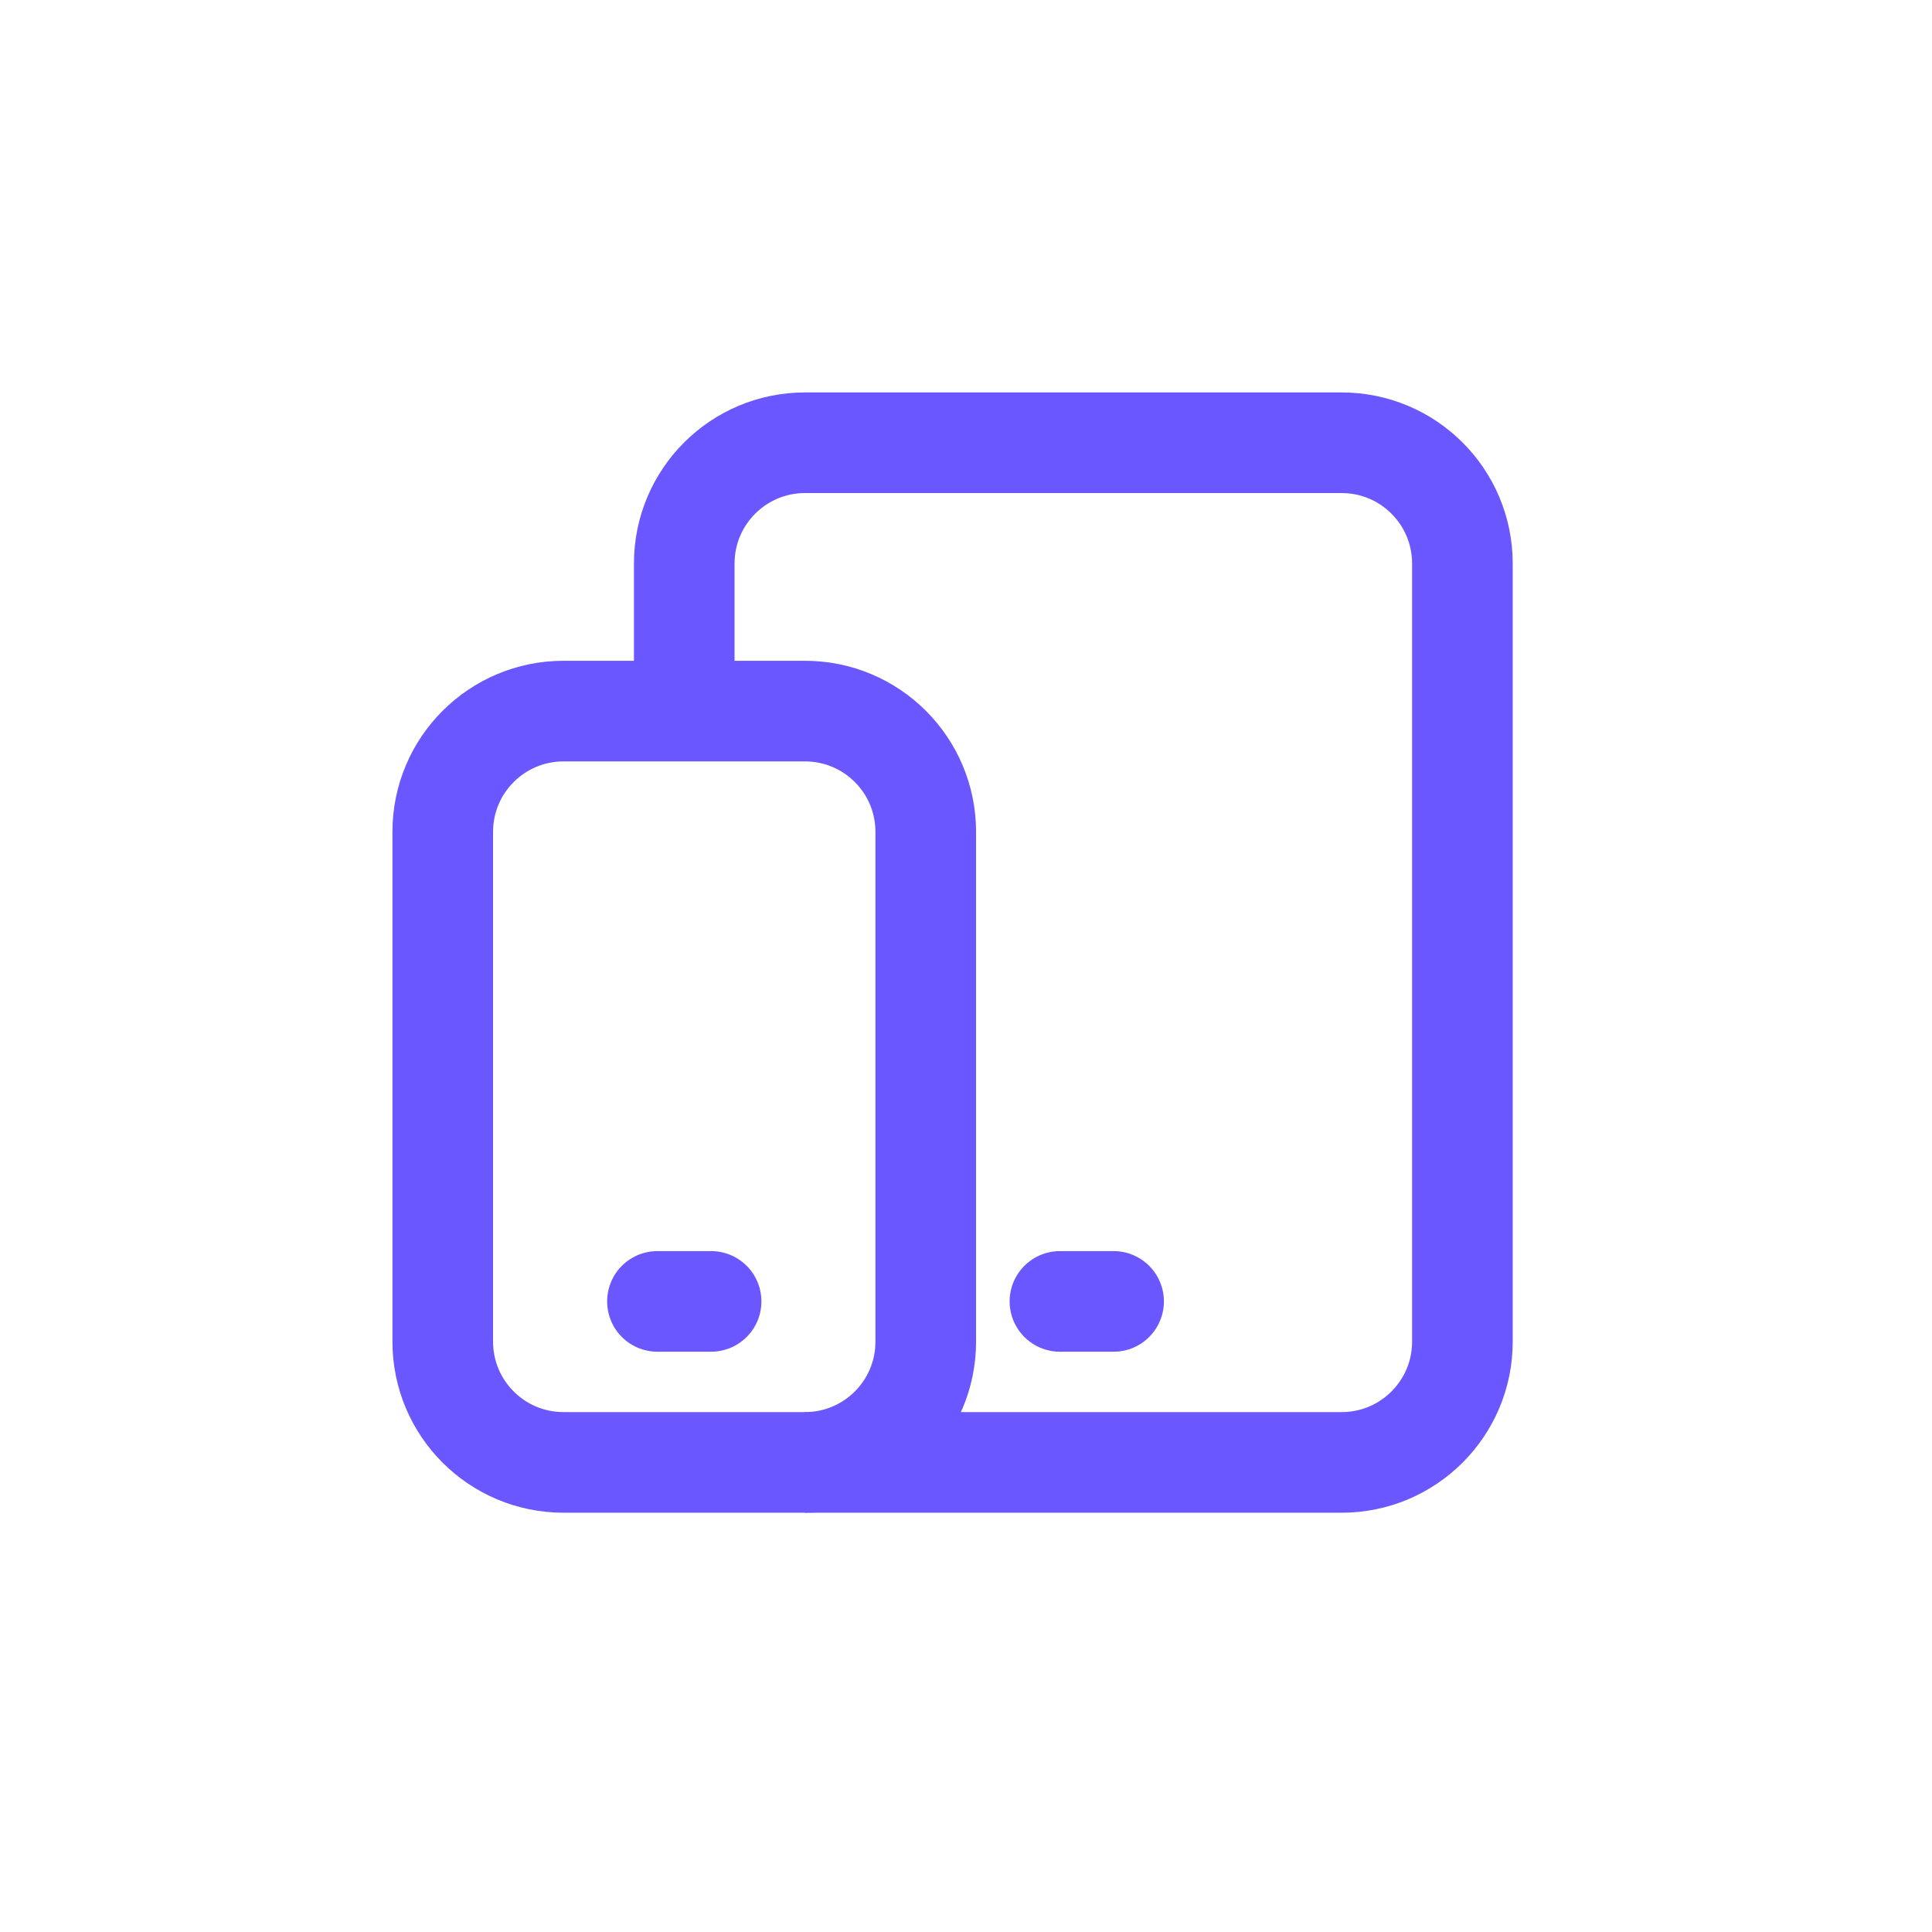 <svg width="48" height="48" viewBox="0 0 48 48" fill="none" xmlns="http://www.w3.org/2000/svg">
<path d="M20 36.333H33.333C34.99 36.333 36.333 34.99 36.333 33.333V14C36.333 12.343 34.99 11 33.333 11H20C18.343 11 17 12.343 17 14V17.667" stroke="#6B57FF" stroke-width="2.5" stroke-linejoin="round"/>
<path d="M11 20.667C11 19.01 12.343 17.667 14 17.667H20C21.657 17.667 23 19.01 23 20.667V33.333C23 34.99 21.657 36.333 20 36.333H14C12.343 36.333 11 34.99 11 33.333V20.667Z" stroke="#6B57FF" stroke-width="2.5" stroke-linejoin="round"/>
<path d="M16.334 32.333H17.667" stroke="#6B57FF" stroke-width="2.5" stroke-linecap="round" stroke-linejoin="bevel"/>
<path d="M26.334 32.333H27.667" stroke="#6B57FF" stroke-width="2.5" stroke-linecap="round" stroke-linejoin="bevel"/>
</svg>

